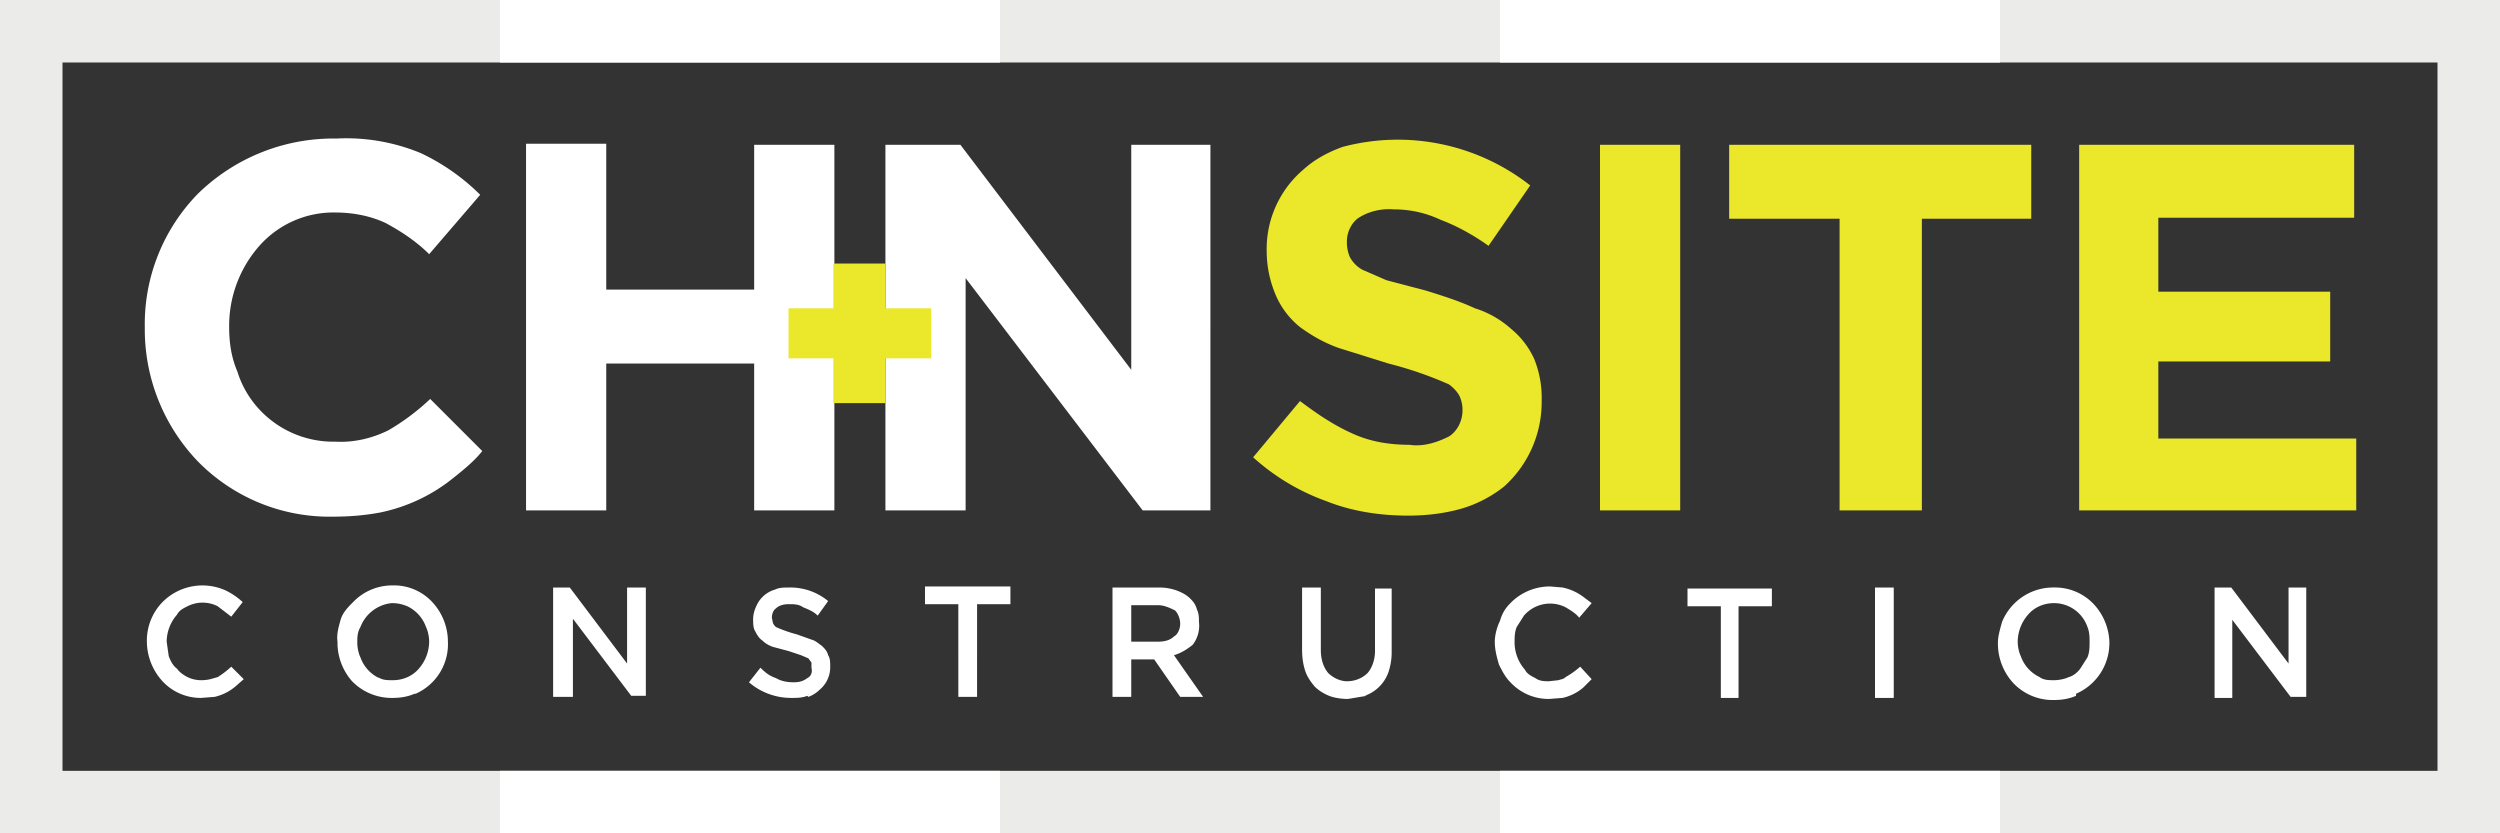 <svg xmlns="http://www.w3.org/2000/svg" viewBox="0 0 240 80">
  <rect x="0" y="0" width="240" height="80" fill="#333333" stroke="none"/>
  <g fill="none" fill-rule="evenodd">
    <g fill-rule="nonzero">
      <path fill="#FFF" d="M212.6 67h1.7v-7.5l5.6 7.4h1.5V56.4h-1.7v7.3l-5.5-7.3h-1.6V67ZM195.8 65a3.5 3.5 0 0 1-1.8-2c-.2-.4-.3-1-.3-1.4a4 4 0 0 1 1-2.6c.6-.7 1.5-1.1 2.5-1.1a3.4 3.4 0 0 1 3.2 2.3c.2.5.2 1 .2 1.4 0 .5 0 1-.2 1.5l-.7 1.1c-.3.4-.7.7-1.1.8-.4.2-1 .3-1.4.3-.5 0-1 0-1.4-.3m3.5 1.6a5.3 5.3 0 0 0 3.2-5A5.6 5.6 0 0 0 201 58a5.1 5.1 0 0 0-3.8-1.6 5.3 5.3 0 0 0-5 3.3c-.2.7-.4 1.4-.4 2a5.6 5.6 0 0 0 1.5 3.9 5.2 5.2 0 0 0 3.9 1.6c.7 0 1.4-.1 2.1-.4m-19.3.2h1.8V56.4H180V67Zm-14.9 0h1.8v-8.8h3.2v-1.7H162v1.7h3.2V67ZM150 67a4.6 4.6 0 0 0 2-1l.8-.8-1.1-1.2a8.4 8.4 0 0 1-1.4 1c-.2.2-.4.2-.7.3l-.9.1c-.4 0-.9 0-1.3-.3-.4-.2-.8-.4-1-.8a4 4 0 0 1-1-2.6c0-.5 0-1 .2-1.5l.7-1.1a3.3 3.3 0 0 1 4-.8c.5.3 1 .6 1.3 1l1.2-1.4-.8-.6a5 5 0 0 0-2-.9l-1.2-.1a5.3 5.3 0 0 0-3.8 1.6c-.5.5-.8 1-1 1.7-.3.6-.5 1.4-.5 2 0 .8.2 1.5.4 2.2.3.6.6 1.2 1.1 1.7a5 5 0 0 0 3.7 1.6l1.3-.1m-19-.2a3.7 3.7 0 0 0 2.3-2.3 6 6 0 0 0 .3-2v-6H132v6c0 .7-.2 1.5-.7 2.1-.5.5-1.2.8-2 .8-.6 0-1.3-.3-1.8-.8-.5-.6-.7-1.4-.7-2.2v-6H125v6c0 .7.1 1.4.3 2 .2.6.5 1 .9 1.5.4.4.9.7 1.4.9.5.2 1.2.3 1.8.3l1.8-.3m-22.6-5.2v-3.5h2.6c.5 0 1 .2 1.6.5.3.3.5.8.5 1.3 0 .4-.2 1-.6 1.2-.4.4-1 .5-1.5.5h-2.6Zm-1.8 5.3h1.8v-3.6h2.2l2.5 3.6h2.2l-2.8-4c.7-.2 1.3-.6 1.8-1a3 3 0 0 0 .6-2.2c0-.4 0-.8-.2-1.2-.1-.4-.3-.7-.6-1-.4-.4-.8-.6-1.3-.8a5 5 0 0 0-1.7-.3h-4.5V67Zm-14.8 0h1.8V58h3.2v-1.7h-8.2v1.7h3.2V67Zm-14.4 0a3 3 0 0 0 1.1-.7 2.8 2.8 0 0 0 1-2.2c0-.4 0-.8-.2-1.1-.1-.4-.3-.6-.6-.9-.3-.2-.6-.5-1-.6l-1.4-.5a12.6 12.6 0 0 1-2-.7 1 1 0 0 1-.3-.4l-.1-.5c0-.3.1-.7.4-.9.3-.3.8-.4 1.2-.4.5 0 1 0 1.4.3.5.2 1 .4 1.4.8l1-1.4a5.7 5.7 0 0 0-3.7-1.3c-.5 0-1 0-1.4.2a2.8 2.8 0 0 0-1.8 1.6 3 3 0 0 0-.3 1.2c0 .4 0 .9.2 1.2.2.4.4.7.7.9.3.3.7.5 1 .6l1.5.4 1.2.4.7.3.3.4v.5c.1.4 0 .8-.4 1-.4.3-.8.4-1.3.4-.6 0-1.2-.1-1.7-.4-.6-.2-1-.5-1.5-1l-1.1 1.4A6.2 6.2 0 0 0 76 67c.5 0 1 0 1.5-.2m-24.4.1H55v-7.5l5.6 7.4H62V56.4h-1.8v7.3l-5.5-7.3h-1.6V67Zm-16.7-1.8a3.5 3.5 0 0 1-1.8-2c-.2-.4-.3-1-.3-1.4 0-.5 0-1 .3-1.5a3.6 3.6 0 0 1 3-2.3c.6 0 1 .1 1.5.3a3.5 3.5 0 0 1 1.8 2c.2.4.3 1 .3 1.4a4 4 0 0 1-1 2.6c-.6.7-1.5 1.1-2.5 1.1-.5 0-1 0-1.4-.3m3.6 1.6a5.2 5.2 0 0 0 3.1-5 5.6 5.6 0 0 0-1.5-3.8 5 5 0 0 0-3.8-1.6 5.2 5.2 0 0 0-3.8 1.6c-.5.5-1 1-1.2 1.7-.2.7-.4 1.4-.3 2.1a5.6 5.6 0 0 0 1.4 3.8 5.3 5.3 0 0 0 3.9 1.6c.7 0 1.4-.1 2.1-.4m-19.2.3a4.7 4.7 0 0 0 2-1l.8-.7-1.2-1.2a8.4 8.4 0 0 1-1.3 1l-.7.2a4 4 0 0 1-.9.1 3 3 0 0 1-1.3-.3c-.4-.2-.8-.5-1-.8-.4-.3-.6-.7-.8-1.2l-.2-1.4a4 4 0 0 1 1-2.6c.2-.4.6-.6 1-.8a3.2 3.2 0 0 1 2.9 0l1.3 1 1.1-1.4a6.8 6.8 0 0 0-1.6-1.1 5.4 5.4 0 0 0-6.1 1.1 5.3 5.3 0 0 0-1.5 3.8 5.7 5.7 0 0 0 1.5 3.8 5 5 0 0 0 3.7 1.6l1.3-.1"/>
      <path fill="#EBE72A" d="M199.6 49h26.6v-6.9h-19v-7.4h16.5V28h-16.5v-7.1H226v-7h-26.4V49Zm-22.9 0h7.8V21H195v-7.1h-29V21h10.6v28Zm-23.1 0h7.7V13.9h-7.7V49Zm-13.2-.2a12 12 0 0 0 4-2.1 10.9 10.9 0 0 0 3.6-8v-.2a10 10 0 0 0-.7-4 8 8 0 0 0-2.2-2.9c-1-.9-2.2-1.6-3.5-2-1.5-.7-3.1-1.2-4.7-1.7l-3.8-1-2.3-1a3 3 0 0 1-1.2-1.2c-.2-.4-.3-1-.3-1.4v-.1c0-.9.4-1.7 1-2.2 1-.7 2.3-1 3.5-.9 1.5 0 3 .3 4.5 1 1.6.6 3.2 1.5 4.6 2.5l4-5.8a20.6 20.6 0 0 0-18-3.7c-1.4.5-2.7 1.2-3.8 2.2a10 10 0 0 0-3.5 7.7c0 1.6.3 3 .9 4.4a8 8 0 0 0 2.3 3c1.1.8 2.3 1.5 3.7 2l4.8 1.5a36.4 36.4 0 0 1 5.8 2c.4.3.8.7 1 1.1.2.4.3.9.3 1.3v.1c0 1-.5 2-1.3 2.5-1.2.6-2.5 1-3.8.8-1.9 0-3.8-.3-5.5-1.1-1.8-.8-3.4-1.9-5-3.1l-4.5 5.4a21 21 0 0 0 7 4.2c2.5 1 5.2 1.4 7.9 1.4 1.7 0 3.5-.2 5.2-.7"/>
      <path fill="#FFF" d="M85 49h7.7V26.7l17 22.3h6.5V13.9h-7.6v21.6L92.2 13.9H85V49Zm-34.5 0h7.7V34.9h14.2V49h7.7V13.9h-7.7v13.9H58.2v-14h-7.7V49Zm-14 .2a16.4 16.4 0 0 0 7-3.3c1-.8 2-1.6 2.8-2.6l-5-5a21.7 21.7 0 0 1-4 3c-1.6.8-3.4 1.2-5.1 1.1a9.7 9.7 0 0 1-7.4-3.2c-.9-1-1.6-2.2-2-3.5-.6-1.4-.8-2.8-.8-4.3a11.6 11.6 0 0 1 2.9-7.8 9.5 9.5 0 0 1 7.3-3.2c1.6 0 3.3.3 4.8 1 1.5.8 3 1.8 4.2 3l4.9-5.7a20.5 20.5 0 0 0-5.7-4 18.7 18.7 0 0 0-8.1-1.4A18.6 18.6 0 0 0 19 18.6a17.9 17.9 0 0 0-5.1 12.8v.1A18.3 18.3 0 0 0 19 44.3a17.7 17.7 0 0 0 12.9 5.3c1.5 0 3-.1 4.6-.4"/>
      <path fill="#EBE72A" d="M85 29.6v-4.3h-5v4.3h-4.3v4.8H80v4.3h5v-4.3h4.4v-4.8z"/>
    </g>
    <path stroke="#EBEBE9" stroke-width="6" d="M3 3h234v74H3z"/>
    <path fill="#FFF" d="M48 0h48v6H48z"/>
    <path fill="#FFF" d="M48 74h48v6H48z"/>
    <path fill="#FFF" d="M144 0h48v6h-48z"/>
    <path fill="#FFF" d="M144 74h48v6h-48z"/>
  </g>
</svg>
